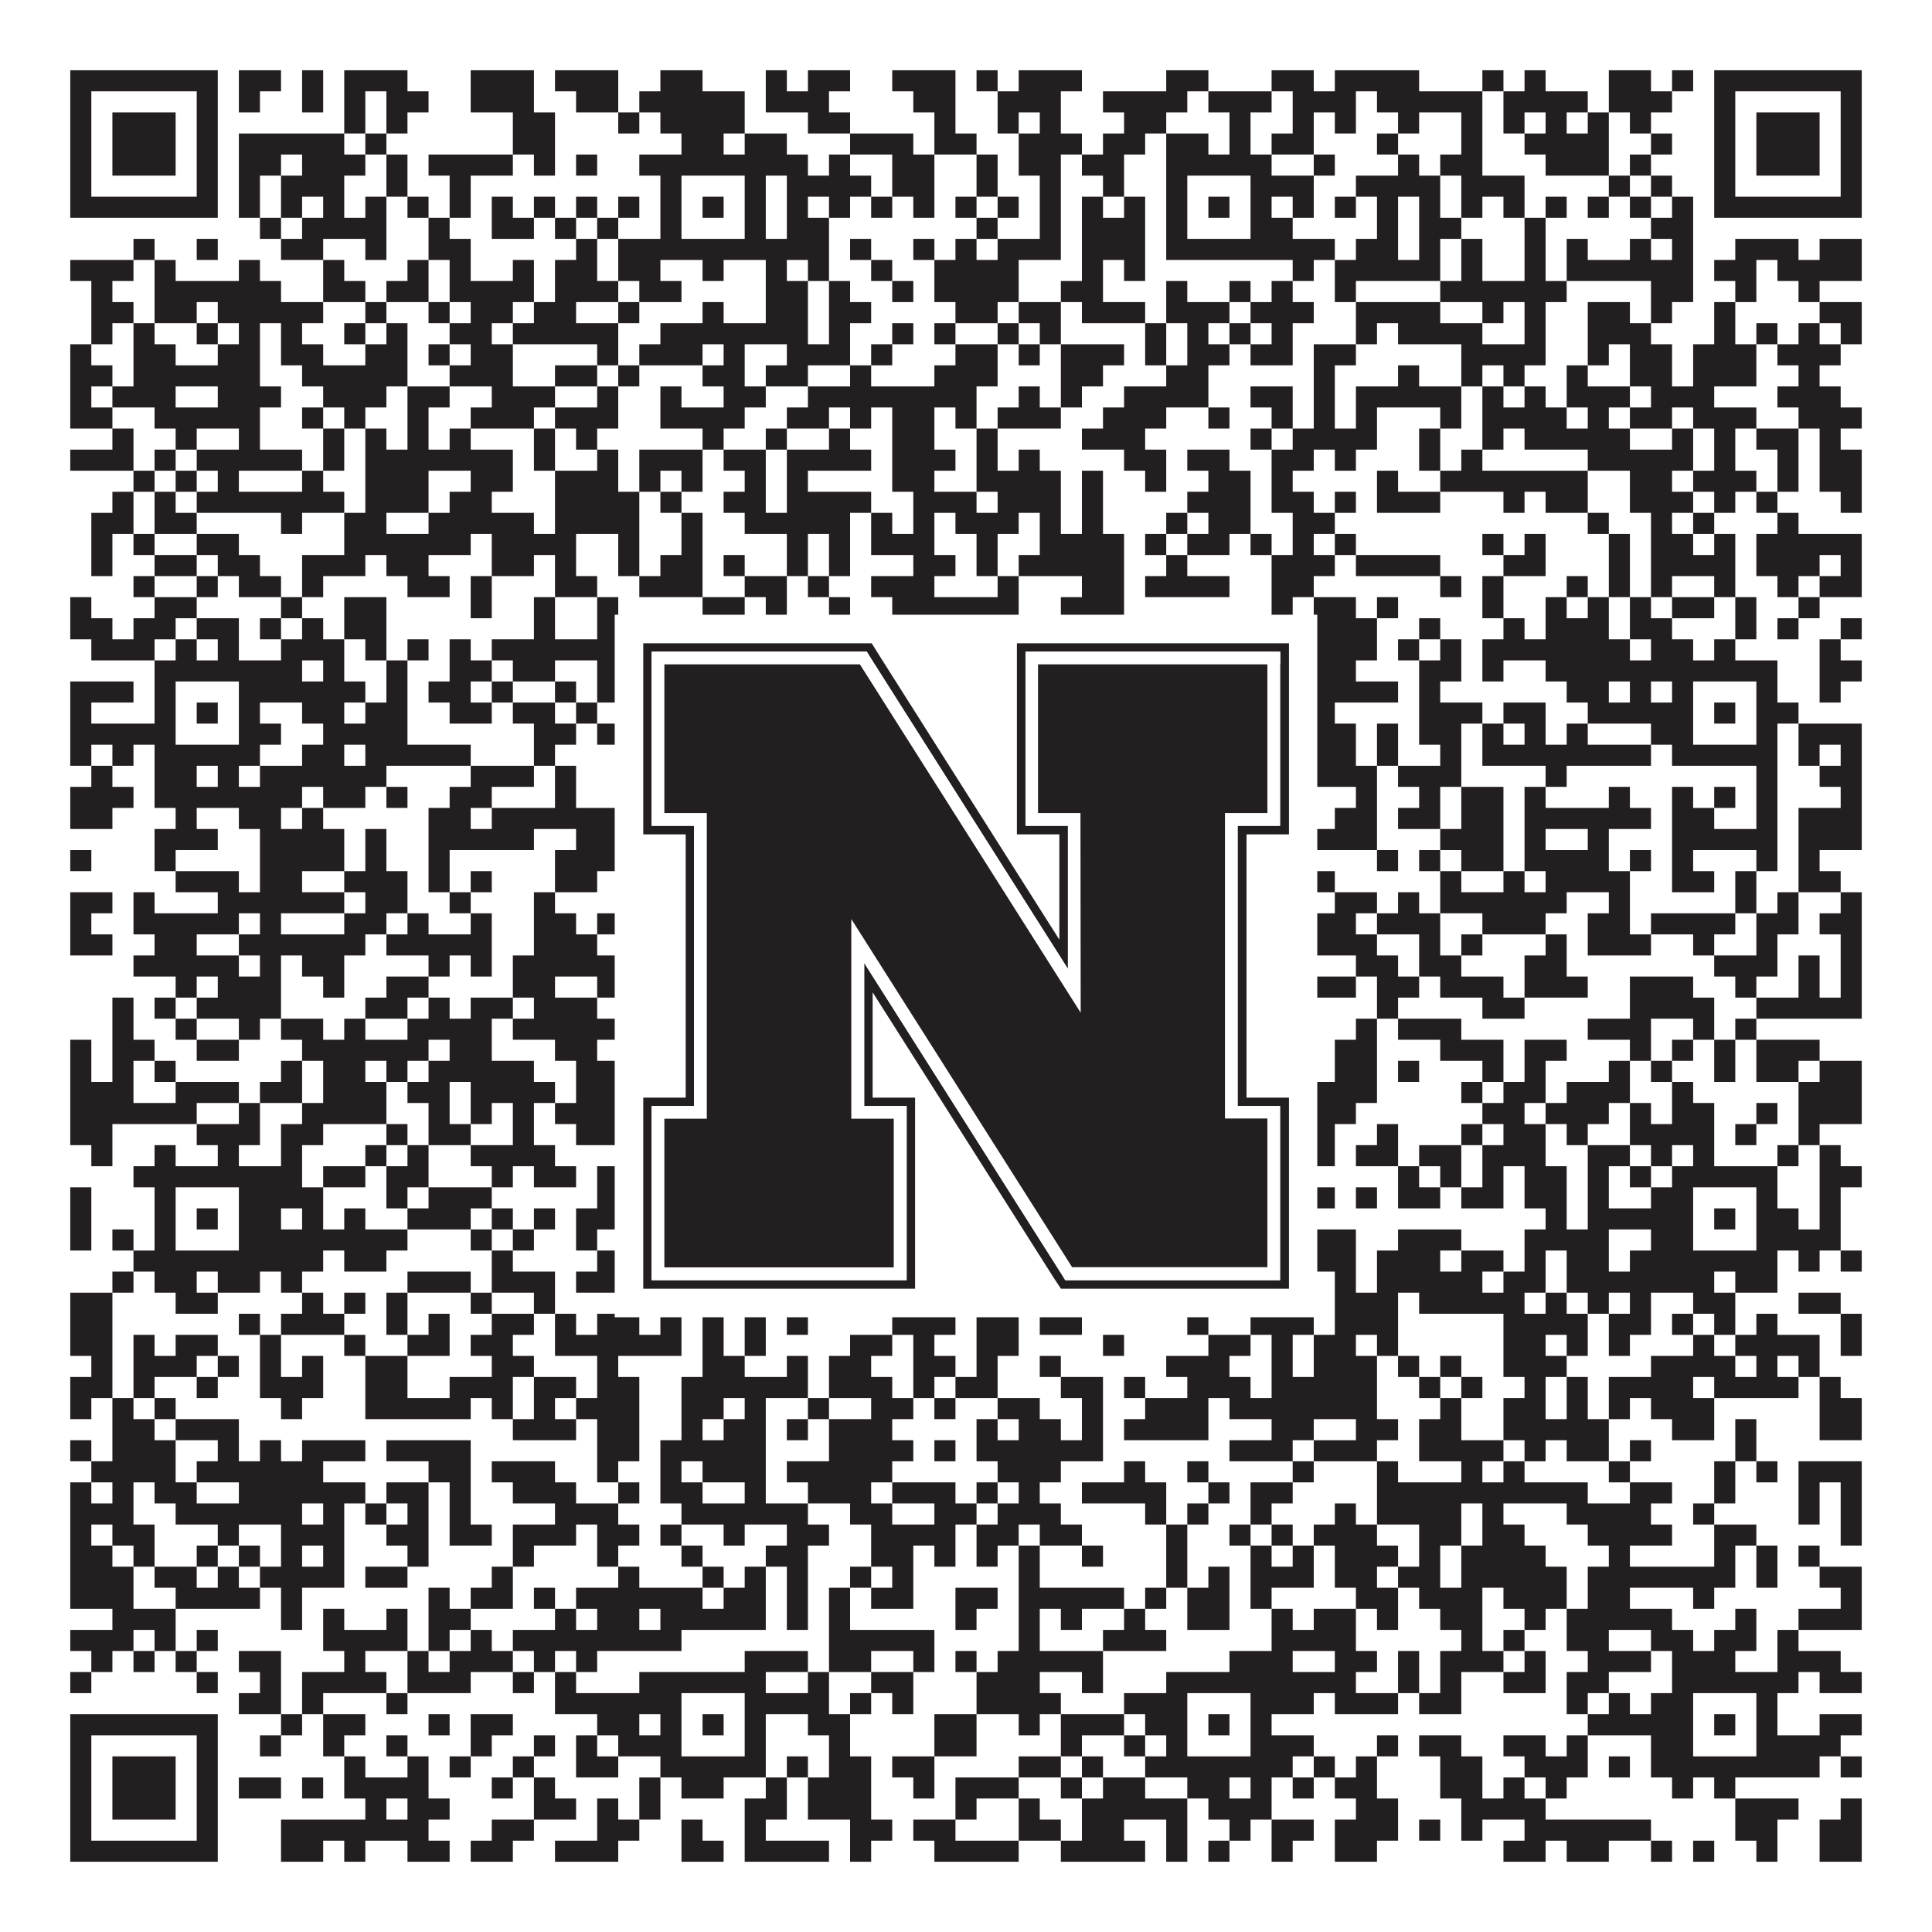<?xml version="1.0"?>
<svg xmlns="http://www.w3.org/2000/svg" xmlns:xlink="http://www.w3.org/1999/xlink" version="1.1" width="1100px" height="1100px" viewBox="0 0 1100 1100"><rect x="0" y="0" width="1100" height="1100" fill="#ffffff" fill-opacity="1"/><path fill="#231f20" fill-opacity="1" d="M40,40L124,40L124,52L40,52ZM136,40L160,40L160,52L136,52ZM172,40L184,40L184,52L172,52ZM196,40L232,40L232,52L196,52ZM268,40L304,40L304,52L268,52ZM316,40L352,40L352,52L316,52ZM376,40L400,40L400,52L376,52ZM436,40L448,40L448,52L436,52ZM460,40L484,40L484,52L460,52ZM508,40L544,40L544,52L508,52ZM556,40L568,40L568,52L556,52ZM580,40L616,40L616,52L580,52ZM664,40L688,40L688,52L664,52ZM724,40L748,40L748,52L724,52ZM760,40L808,40L808,52L760,52ZM844,40L856,40L856,52L844,52ZM868,40L880,40L880,52L868,52ZM916,40L940,40L940,52L916,52ZM952,40L964,40L964,52L952,52ZM976,40L1060,40L1060,52L976,52ZM40,52L52,52L52,64L40,64ZM112,52L124,52L124,64L112,64ZM136,52L148,52L148,64L136,64ZM172,52L184,52L184,64L172,64ZM196,52L208,52L208,64L196,64ZM220,52L244,52L244,64L220,64ZM268,52L304,52L304,64L268,64ZM328,52L352,52L352,64L328,64ZM364,52L424,52L424,64L364,64ZM436,52L472,52L472,64L436,64ZM520,52L544,52L544,64L520,64ZM568,52L604,52L604,64L568,64ZM628,52L676,52L676,64L628,64ZM688,52L724,52L724,64L688,64ZM736,52L772,52L772,64L736,64ZM784,52L844,52L844,64L784,64ZM856,52L904,52L904,64L856,64ZM916,52L952,52L952,64L916,64ZM976,52L988,52L988,64L976,64ZM1048,52L1060,52L1060,64L1048,64ZM40,64L52,64L52,76L40,76ZM64,64L100,64L100,76L64,76ZM112,64L124,64L124,76L112,76ZM196,64L208,64L208,76L196,76ZM220,64L232,64L232,76L220,76ZM292,64L316,64L316,76L292,76ZM352,64L364,64L364,76L352,76ZM376,64L424,64L424,76L376,76ZM460,64L484,64L484,76L460,76ZM532,64L544,64L544,76L532,76ZM568,64L580,64L580,76L568,76ZM592,64L604,64L604,76L592,76ZM640,64L664,64L664,76L640,76ZM700,64L712,64L712,76L700,76ZM736,64L748,64L748,76L736,76ZM760,64L772,64L772,76L760,76ZM796,64L808,64L808,76L796,76ZM832,64L844,64L844,76L832,76ZM856,64L868,64L868,76L856,76ZM880,64L892,64L892,76L880,76ZM904,64L916,64L916,76L904,76ZM928,64L940,64L940,76L928,76ZM976,64L988,64L988,76L976,76ZM1000,64L1036,64L1036,76L1000,76ZM1048,64L1060,64L1060,76L1048,76ZM40,76L52,76L52,88L40,88ZM64,76L100,76L100,88L64,88ZM112,76L124,76L124,88L112,88ZM136,76L196,76L196,88L136,88ZM208,76L220,76L220,88L208,88ZM292,76L316,76L316,88L292,88ZM388,76L412,76L412,88L388,88ZM424,76L448,76L448,88L424,88ZM484,76L520,76L520,88L484,88ZM532,76L556,76L556,88L532,88ZM580,76L616,76L616,88L580,88ZM628,76L652,76L652,88L628,88ZM664,76L688,76L688,88L664,88ZM700,76L712,76L712,88L700,88ZM724,76L748,76L748,88L724,88ZM784,76L796,76L796,88L784,88ZM832,76L844,76L844,88L832,88ZM868,76L916,76L916,88L868,88ZM940,76L952,76L952,88L940,88ZM976,76L988,76L988,88L976,88ZM1000,76L1036,76L1036,88L1000,88ZM1048,76L1060,76L1060,88L1048,88ZM40,88L52,88L52,100L40,100ZM64,88L100,88L100,100L64,100ZM112,88L124,88L124,100L112,100ZM136,88L160,88L160,100L136,100ZM172,88L208,88L208,100L172,100ZM220,88L232,88L232,100L220,100ZM244,88L292,88L292,100L244,100ZM304,88L316,88L316,100L304,100ZM328,88L340,88L340,100L328,100ZM364,88L460,88L460,100L364,100ZM472,88L484,88L484,100L472,100ZM508,88L532,88L532,100L508,100ZM556,88L568,88L568,100L556,100ZM580,88L604,88L604,100L580,100ZM616,88L640,88L640,100L616,100ZM664,88L724,88L724,100L664,100ZM748,88L760,88L760,100L748,100ZM796,88L808,88L808,100L796,100ZM820,88L844,88L844,100L820,100ZM880,88L916,88L916,100L880,100ZM928,88L940,88L940,100L928,100ZM976,88L988,88L988,100L976,100ZM1000,88L1036,88L1036,100L1000,100ZM1048,88L1060,88L1060,100L1048,100ZM40,100L52,100L52,112L40,112ZM112,100L124,100L124,112L112,112ZM136,100L148,100L148,112L136,112ZM160,100L196,100L196,112L160,112ZM220,100L232,100L232,112L220,112ZM256,100L268,100L268,112L256,112ZM376,100L388,100L388,112L376,112ZM424,100L436,100L436,112L424,112ZM448,100L496,100L496,112L448,112ZM508,100L532,100L532,112L508,112ZM556,100L568,100L568,112L556,112ZM592,100L604,100L604,112L592,112ZM628,100L640,100L640,112L628,112ZM664,100L676,100L676,112L664,112ZM712,100L748,100L748,112L712,112ZM772,100L820,100L820,112L772,112ZM832,100L868,100L868,112L832,112ZM916,100L928,100L928,112L916,112ZM940,100L952,100L952,112L940,112ZM976,100L988,100L988,112L976,112ZM1048,100L1060,100L1060,112L1048,112ZM40,112L124,112L124,124L40,124ZM136,112L148,112L148,124L136,124ZM160,112L172,112L172,124L160,124ZM184,112L196,112L196,124L184,124ZM208,112L220,112L220,124L208,124ZM232,112L244,112L244,124L232,124ZM256,112L268,112L268,124L256,124ZM280,112L292,112L292,124L280,124ZM304,112L316,112L316,124L304,124ZM328,112L340,112L340,124L328,124ZM352,112L364,112L364,124L352,124ZM376,112L388,112L388,124L376,124ZM400,112L412,112L412,124L400,124ZM424,112L436,112L436,124L424,124ZM448,112L460,112L460,124L448,124ZM472,112L484,112L484,124L472,124ZM496,112L508,112L508,124L496,124ZM520,112L532,112L532,124L520,124ZM544,112L556,112L556,124L544,124ZM568,112L580,112L580,124L568,124ZM592,112L604,112L604,124L592,124ZM616,112L628,112L628,124L616,124ZM640,112L652,112L652,124L640,124ZM664,112L676,112L676,124L664,124ZM688,112L700,112L700,124L688,124ZM712,112L724,112L724,124L712,124ZM736,112L748,112L748,124L736,124ZM760,112L772,112L772,124L760,124ZM784,112L796,112L796,124L784,124ZM808,112L820,112L820,124L808,124ZM832,112L844,112L844,124L832,124ZM856,112L868,112L868,124L856,124ZM880,112L892,112L892,124L880,124ZM904,112L916,112L916,124L904,124ZM928,112L940,112L940,124L928,124ZM952,112L964,112L964,124L952,124ZM976,112L1060,112L1060,124L976,124ZM148,124L160,124L160,136L148,136ZM172,124L220,124L220,136L172,136ZM244,124L256,124L256,136L244,136ZM280,124L304,124L304,136L280,136ZM316,124L328,124L328,136L316,136ZM340,124L352,124L352,136L340,136ZM376,124L388,124L388,136L376,136ZM424,124L436,124L436,136L424,136ZM448,124L472,124L472,136L448,136ZM556,124L568,124L568,136L556,136ZM592,124L604,124L604,136L592,136ZM616,124L652,124L652,136L616,136ZM664,124L676,124L676,136L664,136ZM712,124L736,124L736,136L712,136ZM784,124L796,124L796,136L784,136ZM808,124L832,124L832,136L808,136ZM868,124L880,124L880,136L868,136ZM940,124L964,124L964,136L940,136ZM76,136L88,136L88,148L76,148ZM112,136L124,136L124,148L112,148ZM160,136L184,136L184,148L160,148ZM208,136L220,136L220,148L208,148ZM244,136L268,136L268,148L244,148ZM328,136L340,136L340,148L328,148ZM352,136L472,136L472,148L352,148ZM484,136L496,136L496,148L484,148ZM520,136L532,136L532,148L520,148ZM544,136L556,136L556,148L544,148ZM568,136L604,136L604,148L568,148ZM616,136L652,136L652,148L616,148ZM664,136L760,136L760,148L664,148ZM772,136L796,136L796,148L772,148ZM808,136L820,136L820,148L808,148ZM832,136L844,136L844,148L832,148ZM868,136L880,136L880,148L868,148ZM892,136L904,136L904,148L892,148ZM928,136L940,136L940,148L928,148ZM952,136L964,136L964,148L952,148ZM988,136L1024,136L1024,148L988,148ZM1036,136L1060,136L1060,148L1036,148ZM40,148L76,148L76,160L40,160ZM88,148L100,148L100,160L88,160ZM136,148L148,148L148,160L136,160ZM184,148L196,148L196,160L184,160ZM232,148L244,148L244,160L232,160ZM256,148L268,148L268,160L256,160ZM292,148L304,148L304,160L292,160ZM316,148L340,148L340,160L316,160ZM352,148L376,148L376,160L352,160ZM400,148L412,148L412,160L400,160ZM436,148L448,148L448,160L436,160ZM460,148L472,148L472,160L460,160ZM496,148L508,148L508,160L496,160ZM532,148L580,148L580,160L532,160ZM616,148L628,148L628,160L616,160ZM640,148L652,148L652,160L640,160ZM736,148L748,148L748,160L736,160ZM760,148L820,148L820,160L760,160ZM832,148L844,148L844,160L832,160ZM868,148L880,148L880,160L868,160ZM892,148L964,148L964,160L892,160ZM976,148L1000,148L1000,160L976,160ZM1012,148L1060,148L1060,160L1012,160ZM52,160L64,160L64,172L52,172ZM88,160L160,160L160,172L88,172ZM184,160L208,160L208,172L184,172ZM220,160L244,160L244,172L220,172ZM256,160L304,160L304,172L256,172ZM316,160L352,160L352,172L316,172ZM364,160L388,160L388,172L364,172ZM436,160L460,160L460,172L436,172ZM472,160L484,160L484,172L472,172ZM508,160L520,160L520,172L508,172ZM532,160L580,160L580,172L532,172ZM604,160L628,160L628,172L604,172ZM664,160L676,160L676,172L664,172ZM700,160L712,160L712,172L700,172ZM724,160L736,160L736,172L724,172ZM760,160L772,160L772,172L760,172ZM820,160L892,160L892,172L820,172ZM940,160L964,160L964,172L940,172ZM988,160L1000,160L1000,172L988,172ZM1024,160L1036,160L1036,172L1024,172ZM52,172L76,172L76,184L52,184ZM88,172L112,172L112,184L88,184ZM124,172L184,172L184,184L124,184ZM208,172L220,172L220,184L208,184ZM244,172L256,172L256,184L244,184ZM268,172L292,172L292,184L268,184ZM304,172L328,172L328,184L304,184ZM352,172L364,172L364,184L352,184ZM400,172L412,172L412,184L400,184ZM436,172L460,172L460,184L436,184ZM472,172L496,172L496,184L472,184ZM544,172L568,172L568,184L544,184ZM580,172L604,172L604,184L580,184ZM616,172L652,172L652,184L616,184ZM664,172L700,172L700,184L664,184ZM712,172L748,172L748,184L712,184ZM772,172L820,172L820,184L772,184ZM844,172L856,172L856,184L844,184ZM868,172L880,172L880,184L868,184ZM904,172L928,172L928,184L904,184ZM940,172L952,172L952,184L940,184ZM976,172L988,172L988,184L976,184ZM1036,172L1060,172L1060,184L1036,184ZM52,184L64,184L64,196L52,196ZM76,184L88,184L88,196L76,196ZM112,184L124,184L124,196L112,196ZM136,184L148,184L148,196L136,196ZM160,184L172,184L172,196L160,196ZM196,184L208,184L208,196L196,196ZM220,184L232,184L232,196L220,196ZM256,184L280,184L280,196L256,196ZM292,184L352,184L352,196L292,196ZM376,184L460,184L460,196L376,196ZM472,184L484,184L484,196L472,196ZM508,184L520,184L520,196L508,196ZM532,184L544,184L544,196L532,196ZM568,184L580,184L580,196L568,196ZM592,184L604,184L604,196L592,196ZM652,184L664,184L664,196L652,196ZM676,184L688,184L688,196L676,196ZM700,184L712,184L712,196L700,196ZM724,184L736,184L736,196L724,196ZM772,184L784,184L784,196L772,196ZM796,184L844,184L844,196L796,196ZM868,184L880,184L880,196L868,196ZM904,184L940,184L940,196L904,196ZM976,184L988,184L988,196L976,196ZM1000,184L1012,184L1012,196L1000,196ZM1024,184L1036,184L1036,196L1024,196ZM1048,184L1060,184L1060,196L1048,196ZM40,196L52,196L52,208L40,208ZM76,196L100,196L100,208L76,208ZM124,196L148,196L148,208L124,208ZM160,196L184,196L184,208L160,208ZM208,196L232,196L232,208L208,208ZM244,196L256,196L256,208L244,208ZM268,196L292,196L292,208L268,208ZM340,196L352,196L352,208L340,208ZM364,196L400,196L400,208L364,208ZM412,196L424,196L424,208L412,208ZM448,196L484,196L484,208L448,208ZM496,196L508,196L508,208L496,208ZM544,196L568,196L568,208L544,208ZM580,196L592,196L592,208L580,208ZM604,196L640,196L640,208L604,208ZM652,196L664,196L664,208L652,208ZM676,196L700,196L700,208L676,208ZM712,196L736,196L736,208L712,208ZM748,196L772,196L772,208L748,208ZM832,196L880,196L880,208L832,208ZM904,196L916,196L916,208L904,208ZM928,196L952,196L952,208L928,208ZM964,196L1000,196L1000,208L964,208ZM1012,196L1048,196L1048,208L1012,208ZM40,208L64,208L64,220L40,220ZM76,208L148,208L148,220L76,220ZM172,208L232,208L232,220L172,220ZM256,208L292,208L292,220L256,220ZM316,208L340,208L340,220L316,220ZM352,208L364,208L364,220L352,220ZM400,208L424,208L424,220L400,220ZM436,208L460,208L460,220L436,220ZM484,208L496,208L496,220L484,220ZM532,208L568,208L568,220L532,220ZM604,208L628,208L628,220L604,220ZM664,208L688,208L688,220L664,220ZM748,208L760,208L760,220L748,220ZM796,208L808,208L808,220L796,220ZM832,208L844,208L844,220L832,220ZM856,208L868,208L868,220L856,220ZM892,208L904,208L904,220L892,220ZM928,208L952,208L952,220L928,220ZM964,208L1000,208L1000,220L964,220ZM1024,208L1036,208L1036,220L1024,220ZM40,220L52,220L52,232L40,232ZM64,220L100,220L100,232L64,232ZM124,220L160,220L160,232L124,232ZM184,220L220,220L220,232L184,232ZM232,220L256,220L256,232L232,232ZM280,220L316,220L316,232L280,232ZM340,220L352,220L352,232L340,232ZM376,220L388,220L388,232L376,232ZM412,220L436,220L436,232L412,232ZM460,220L556,220L556,232L460,232ZM580,220L592,220L592,232L580,232ZM604,220L616,220L616,232L604,232ZM640,220L688,220L688,232L640,232ZM712,220L736,220L736,232L712,232ZM748,220L760,220L760,232L748,232ZM772,220L832,220L832,232L772,232ZM844,220L856,220L856,232L844,232ZM868,220L880,220L880,232L868,232ZM892,220L928,220L928,232L892,232ZM940,220L976,220L976,232L940,232ZM1012,220L1048,220L1048,232L1012,232ZM40,232L64,232L64,244L40,244ZM88,232L148,232L148,244L88,244ZM172,232L184,232L184,244L172,244ZM196,232L208,232L208,244L196,244ZM232,232L244,232L244,244L232,244ZM268,232L304,232L304,244L268,244ZM316,232L352,232L352,244L316,244ZM376,232L424,232L424,244L376,244ZM448,232L472,232L472,244L448,244ZM484,232L496,232L496,244L484,244ZM508,232L532,232L532,244L508,244ZM544,232L556,232L556,244L544,244ZM568,232L604,232L604,244L568,244ZM628,232L664,232L664,244L628,244ZM688,232L700,232L700,244L688,244ZM724,232L736,232L736,244L724,244ZM748,232L760,232L760,244L748,244ZM772,232L784,232L784,244L772,244ZM820,232L832,232L832,244L820,244ZM844,232L892,232L892,244L844,244ZM904,232L916,232L916,244L904,244ZM928,232L952,232L952,244L928,244ZM964,232L1000,232L1000,244L964,244ZM1024,232L1060,232L1060,244L1024,244ZM64,244L76,244L76,256L64,256ZM100,244L112,244L112,256L100,256ZM136,244L148,244L148,256L136,256ZM184,244L196,244L196,256L184,256ZM208,244L220,244L220,256L208,256ZM232,244L244,244L244,256L232,256ZM256,244L268,244L268,256L256,256ZM304,244L316,244L316,256L304,256ZM328,244L340,244L340,256L328,256ZM400,244L412,244L412,256L400,256ZM436,244L448,244L448,256L436,256ZM472,244L484,244L484,256L472,256ZM508,244L532,244L532,256L508,256ZM556,244L568,244L568,256L556,256ZM616,244L652,244L652,256L616,256ZM712,244L724,244L724,256L712,256ZM736,244L784,244L784,256L736,256ZM808,244L820,244L820,256L808,256ZM844,244L856,244L856,256L844,256ZM868,244L928,244L928,256L868,256ZM952,244L964,244L964,256L952,256ZM976,244L988,244L988,256L976,256ZM1000,244L1024,244L1024,256L1000,256ZM1036,244L1048,244L1048,256L1036,256ZM40,256L76,256L76,268L40,268ZM88,256L100,256L100,268L88,268ZM112,256L172,256L172,268L112,268ZM184,256L196,256L196,268L184,268ZM208,256L292,256L292,268L208,268ZM304,256L316,256L316,268L304,268ZM340,256L352,256L352,268L340,268ZM364,256L400,256L400,268L364,268ZM412,256L436,256L436,268L412,268ZM448,256L496,256L496,268L448,268ZM508,256L544,256L544,268L508,268ZM556,256L568,256L568,268L556,268ZM580,256L592,256L592,268L580,268ZM640,256L664,256L664,268L640,268ZM676,256L700,256L700,268L676,268ZM724,256L748,256L748,268L724,268ZM760,256L772,256L772,268L760,268ZM808,256L820,256L820,268L808,268ZM832,256L844,256L844,268L832,268ZM904,256L964,256L964,268L904,268ZM976,256L988,256L988,268L976,268ZM1012,256L1024,256L1024,268L1012,268ZM1036,256L1060,256L1060,268L1036,268ZM76,268L88,268L88,280L76,280ZM100,268L112,268L112,280L100,280ZM124,268L136,268L136,280L124,280ZM172,268L184,268L184,280L172,280ZM208,268L244,268L244,280L208,280ZM268,268L292,268L292,280L268,280ZM316,268L352,268L352,280L316,280ZM364,268L376,268L376,280L364,280ZM388,268L400,268L400,280L388,280ZM424,268L436,268L436,280L424,280ZM448,268L460,268L460,280L448,280ZM508,268L532,268L532,280L508,280ZM556,268L604,268L604,280L556,280ZM616,268L628,268L628,280L616,280ZM652,268L664,268L664,280L652,280ZM688,268L712,268L712,280L688,280ZM724,268L736,268L736,280L724,280ZM784,268L796,268L796,280L784,280ZM820,268L904,268L904,280L820,280ZM928,268L952,268L952,280L928,280ZM964,268L1000,268L1000,280L964,280ZM1012,268L1024,268L1024,280L1012,280ZM1036,268L1060,268L1060,280L1036,280ZM64,280L76,280L76,292L64,292ZM88,280L100,280L100,292L88,292ZM112,280L196,280L196,292L112,292ZM208,280L244,280L244,292L208,292ZM256,280L280,280L280,292L256,292ZM316,280L364,280L364,292L316,292ZM376,280L388,280L388,292L376,292ZM412,280L436,280L436,292L412,292ZM448,280L496,280L496,292L448,292ZM520,280L556,280L556,292L520,292ZM568,280L604,280L604,292L568,292ZM616,280L628,280L628,292L616,292ZM676,280L712,280L712,292L676,292ZM724,280L748,280L748,292L724,292ZM760,280L772,280L772,292L760,292ZM784,280L820,280L820,292L784,292ZM856,280L868,280L868,292L856,292ZM880,280L904,280L904,292L880,292ZM928,280L964,280L964,292L928,292ZM976,280L988,280L988,292L976,292ZM1000,280L1012,280L1012,292L1000,292ZM1048,280L1060,280L1060,292L1048,292ZM52,292L76,292L76,304L52,304ZM88,292L112,292L112,304L88,304ZM160,292L172,292L172,304L160,304ZM196,292L220,292L220,304L196,304ZM244,292L304,292L304,304L244,304ZM316,292L364,292L364,304L316,304ZM388,292L400,292L400,304L388,304ZM424,292L484,292L484,304L424,304ZM496,292L508,292L508,304L496,304ZM520,292L532,292L532,304L520,304ZM544,292L580,292L580,304L544,304ZM592,292L604,292L604,304L592,304ZM616,292L628,292L628,304L616,304ZM664,292L676,292L676,304L664,304ZM688,292L712,292L712,304L688,304ZM736,292L760,292L760,304L736,304ZM904,292L916,292L916,304L904,304ZM940,292L952,292L952,304L940,304ZM964,292L976,292L976,304L964,304ZM1012,292L1024,292L1024,304L1012,304ZM52,304L64,304L64,316L52,316ZM76,304L88,304L88,316L76,316ZM112,304L136,304L136,316L112,316ZM196,304L268,304L268,316L196,316ZM280,304L328,304L328,316L280,316ZM352,304L364,304L364,316L352,316ZM388,304L400,304L400,316L388,316ZM448,304L460,304L460,316L448,316ZM472,304L484,304L484,316L472,316ZM496,304L532,304L532,316L496,316ZM556,304L568,304L568,316L556,316ZM592,304L640,304L640,316L592,316ZM652,304L664,304L664,316L652,316ZM676,304L700,304L700,316L676,316ZM712,304L724,304L724,316L712,316ZM736,304L748,304L748,316L736,316ZM760,304L772,304L772,316L760,316ZM844,304L856,304L856,316L844,316ZM868,304L880,304L880,316L868,316ZM916,304L928,304L928,316L916,316ZM940,304L964,304L964,316L940,316ZM976,304L988,304L988,316L976,316ZM1000,304L1060,304L1060,316L1000,316ZM52,316L64,316L64,328L52,328ZM88,316L112,316L112,328L88,328ZM124,316L148,316L148,328L124,328ZM172,316L208,316L208,328L172,328ZM220,316L244,316L244,328L220,328ZM280,316L304,316L304,328L280,328ZM316,316L328,316L328,328L316,328ZM352,316L364,316L364,328L352,328ZM376,316L400,316L400,328L376,328ZM412,316L424,316L424,328L412,328ZM448,316L460,316L460,328L448,328ZM472,316L484,316L484,328L472,328ZM520,316L544,316L544,328L520,328ZM556,316L568,316L568,328L556,328ZM580,316L640,316L640,328L580,328ZM664,316L676,316L676,328L664,328ZM724,316L760,316L760,328L724,328ZM772,316L820,316L820,328L772,328ZM856,316L880,316L880,328L856,328ZM916,316L928,316L928,328L916,328ZM940,316L988,316L988,328L940,328ZM1000,316L1036,316L1036,328L1000,328ZM1048,316L1060,316L1060,328L1048,328ZM76,328L88,328L88,340L76,340ZM112,328L124,328L124,340L112,340ZM136,328L160,328L160,340L136,340ZM172,328L184,328L184,340L172,340ZM232,328L256,328L256,340L232,340ZM268,328L280,328L280,340L268,340ZM316,328L340,328L340,340L316,340ZM364,328L400,328L400,340L364,340ZM424,328L448,328L448,340L424,340ZM460,328L472,328L472,340L460,340ZM496,328L532,328L532,340L496,340ZM568,328L580,328L580,340L568,340ZM616,328L640,328L640,340L616,340ZM652,328L700,328L700,340L652,340ZM724,328L748,328L748,340L724,340ZM820,328L832,328L832,340L820,340ZM844,328L856,328L856,340L844,340ZM892,328L904,328L904,340L892,340ZM916,328L928,328L928,340L916,340ZM940,328L952,328L952,340L940,340ZM976,328L988,328L988,340L976,340ZM1012,328L1024,328L1024,340L1012,340ZM1036,328L1060,328L1060,340L1036,340ZM40,340L52,340L52,352L40,352ZM88,340L112,340L112,352L88,352ZM160,340L172,340L172,352L160,352ZM196,340L220,340L220,352L196,352ZM268,340L280,340L280,352L268,352ZM304,340L316,340L316,352L304,352ZM340,340L352,340L352,352L340,352ZM400,340L424,340L424,352L400,352ZM436,340L448,340L448,352L436,352ZM472,340L484,340L484,352L472,352ZM508,340L580,340L580,352L508,352ZM604,340L640,340L640,352L604,352ZM724,340L736,340L736,352L724,352ZM748,340L772,340L772,352L748,352ZM784,340L796,340L796,352L784,352ZM844,340L856,340L856,352L844,352ZM880,340L892,340L892,352L880,352ZM904,340L916,340L916,352L904,352ZM928,340L940,340L940,352L928,352ZM952,340L976,340L976,352L952,352ZM988,340L1000,340L1000,352L988,352ZM1024,340L1036,340L1036,352L1024,352ZM40,352L64,352L64,364L40,364ZM76,352L100,352L100,364L76,364ZM112,352L136,352L136,364L112,364ZM148,352L160,352L160,364L148,364ZM172,352L184,352L184,364L172,364ZM196,352L220,352L220,364L196,364ZM304,352L316,352L316,364L304,364ZM340,352L364,352L364,364L340,364ZM400,352L412,352L412,364L400,364ZM448,352L472,352L472,364L448,364ZM508,352L532,352L532,364L508,364ZM556,352L568,352L568,364L556,364ZM580,352L616,352L616,364L580,364ZM640,352L700,352L700,364L640,364ZM712,352L724,352L724,364L712,364ZM748,352L784,352L784,364L748,364ZM808,352L820,352L820,364L808,364ZM856,352L868,352L868,364L856,364ZM880,352L916,352L916,364L880,364ZM928,352L952,352L952,364L928,364ZM988,352L1000,352L1000,364L988,364ZM1012,352L1024,352L1024,364L1012,364ZM1048,352L1060,352L1060,364L1048,364ZM52,364L88,364L88,376L52,376ZM100,364L112,364L112,376L100,376ZM124,364L136,364L136,376L124,376ZM160,364L196,364L196,376L160,376ZM208,364L220,364L220,376L208,376ZM232,364L244,364L244,376L232,376ZM256,364L268,364L268,376L256,376ZM280,364L352,364L352,376L280,376ZM376,364L412,364L412,376L376,376ZM448,364L460,364L460,376L448,376ZM472,364L484,364L484,376L472,376ZM508,364L532,364L532,376L508,376ZM640,364L664,364L664,376L640,376ZM712,364L736,364L736,376L712,376ZM748,364L784,364L784,376L748,376ZM796,364L808,364L808,376L796,376ZM820,364L832,364L832,376L820,376ZM844,364L928,364L928,376L844,376ZM940,364L964,364L964,376L940,376ZM976,364L988,364L988,376L976,376ZM1036,364L1048,364L1048,376L1036,376ZM88,376L172,376L172,388L88,388ZM184,376L196,376L196,388L184,388ZM220,376L232,376L232,388L220,388ZM256,376L280,376L280,388L256,388ZM292,376L316,376L316,388L292,388ZM340,376L364,376L364,388L340,388ZM376,376L604,376L604,388L376,388ZM628,376L640,376L640,388L628,388ZM664,376L724,376L724,388L664,388ZM736,376L772,376L772,388L736,388ZM808,376L832,376L832,388L808,388ZM844,376L856,376L856,388L844,388ZM880,376L1012,376L1012,388L880,388ZM1036,376L1060,376L1060,388L1036,388ZM40,388L76,388L76,400L40,400ZM88,388L100,388L100,400L88,400ZM136,388L208,388L208,400L136,400ZM220,388L232,388L232,400L220,400ZM244,388L268,388L268,400L244,400ZM280,388L292,388L292,400L280,400ZM316,388L328,388L328,400L316,400ZM340,388L364,388L364,400L340,400ZM376,388L388,388L388,400L376,400ZM424,388L460,388L460,400L424,400ZM484,388L580,388L580,400L484,400ZM616,388L652,388L652,400L616,400ZM664,388L676,388L676,400L664,400ZM712,388L736,388L736,400L712,400ZM748,388L796,388L796,400L748,400ZM808,388L820,388L820,400L808,400ZM892,388L916,388L916,400L892,400ZM928,388L940,388L940,400L928,400ZM952,388L964,388L964,400L952,400ZM1000,388L1012,388L1012,400L1000,400ZM1036,388L1048,388L1048,400L1036,400ZM40,400L52,400L52,412L40,412ZM88,400L100,400L100,412L88,412ZM112,400L124,400L124,412L112,412ZM136,400L148,400L148,412L136,412ZM172,400L196,400L196,412L172,412ZM208,400L232,400L232,412L208,412ZM256,400L280,400L280,412L256,412ZM292,400L316,400L316,412L292,412ZM328,400L340,400L340,412L328,412ZM376,400L388,400L388,412L376,412ZM400,400L412,400L412,412L400,412ZM424,400L436,400L436,412L424,412ZM448,400L484,400L484,412L448,412ZM508,400L568,400L568,412L508,412ZM580,400L628,400L628,412L580,412ZM652,400L676,400L676,412L652,412ZM688,400L700,400L700,412L688,412ZM712,400L724,400L724,412L712,412ZM736,400L760,400L760,412L736,412ZM808,400L844,400L844,412L808,412ZM856,400L880,400L880,412L856,412ZM904,400L964,400L964,412L904,412ZM976,400L988,400L988,412L976,412ZM1000,400L1024,400L1024,412L1000,412ZM40,412L100,412L100,424L40,424ZM136,412L160,412L160,424L136,424ZM184,412L232,412L232,424L184,424ZM304,412L328,412L328,424L304,424ZM340,412L352,412L352,424L340,424ZM364,412L388,412L388,424L364,424ZM424,412L448,412L448,424L424,424ZM460,412L508,412L508,424L460,424ZM532,412L544,412L544,424L532,424ZM556,412L592,412L592,424L556,424ZM652,412L676,412L676,424L652,424ZM712,412L736,412L736,424L712,424ZM748,412L772,412L772,424L748,424ZM784,412L796,412L796,424L784,424ZM808,412L832,412L832,424L808,424ZM844,412L856,412L856,424L844,424ZM868,412L880,412L880,424L868,424ZM892,412L904,412L904,424L892,424ZM940,412L964,412L964,424L940,424ZM1000,412L1012,412L1012,424L1000,424ZM1024,412L1060,412L1060,424L1024,424ZM40,424L52,424L52,436L40,436ZM64,424L76,424L76,436L64,436ZM88,424L148,424L148,436L88,436ZM172,424L196,424L196,436L172,436ZM208,424L268,424L268,436L208,436ZM304,424L316,424L316,436L304,436ZM376,424L436,424L436,436L376,436ZM520,424L556,424L556,436L520,436ZM592,424L628,424L628,436L592,436ZM640,424L652,424L652,436L640,436ZM664,424L736,424L736,436L664,436ZM748,424L772,424L772,436L748,436ZM784,424L796,424L796,436L784,436ZM820,424L832,424L832,436L820,436ZM844,424L940,424L940,436L844,436ZM952,424L1012,424L1012,436L952,436ZM1024,424L1036,424L1036,436L1024,436ZM1048,424L1060,424L1060,436L1048,436ZM52,436L64,436L64,448L52,448ZM88,436L112,436L112,448L88,448ZM124,436L136,436L136,448L124,448ZM148,436L220,436L220,448L148,448ZM268,436L304,436L304,448L268,448ZM316,436L328,436L328,448L316,448ZM364,436L376,436L376,448L364,448ZM424,436L460,436L460,448L424,448ZM496,436L520,436L520,448L496,448ZM544,436L556,436L556,448L544,448ZM616,436L628,436L628,448L616,448ZM652,436L700,436L700,448L652,448ZM724,436L784,436L784,448L724,448ZM796,436L832,436L832,448L796,448ZM880,436L892,436L892,448L880,448ZM1000,436L1012,436L1012,448L1000,448ZM1036,436L1060,436L1060,448L1036,448ZM40,448L76,448L76,460L40,460ZM88,448L172,448L172,460L88,460ZM184,448L208,448L208,460L184,460ZM220,448L232,448L232,460L220,460ZM256,448L280,448L280,460L256,460ZM316,448L328,448L328,460L316,460ZM352,448L376,448L376,460L352,460ZM388,448L400,448L400,460L388,460ZM412,448L424,448L424,460L412,460ZM448,448L508,448L508,460L448,460ZM520,448L556,448L556,460L520,460ZM568,448L616,448L616,460L568,460ZM628,448L640,448L640,460L628,460ZM652,448L676,448L676,460L652,460ZM700,448L712,448L712,460L700,460ZM772,448L784,448L784,460L772,460ZM808,448L820,448L820,460L808,460ZM832,448L856,448L856,460L832,460ZM868,448L880,448L880,460L868,460ZM916,448L928,448L928,460L916,460ZM952,448L964,448L964,460L952,460ZM976,448L988,448L988,460L976,460ZM1000,448L1012,448L1012,460L1000,460ZM1048,448L1060,448L1060,460L1048,460ZM40,460L64,460L64,472L40,472ZM100,460L112,460L112,472L100,472ZM136,460L160,460L160,472L136,472ZM172,460L184,460L184,472L172,472ZM244,460L268,460L268,472L244,472ZM280,460L352,460L352,472L280,472ZM376,460L400,460L400,472L376,472ZM412,460L436,460L436,472L412,472ZM448,460L472,460L472,472L448,472ZM496,460L520,460L520,472L496,472ZM532,460L544,460L544,472L532,472ZM568,460L580,460L580,472L568,472ZM604,460L616,460L616,472L604,472ZM628,460L640,460L640,472L628,472ZM676,460L688,460L688,472L676,472ZM700,460L712,460L712,472L700,472ZM724,460L736,460L736,472L724,472ZM760,460L784,460L784,472L760,472ZM796,460L820,460L820,472L796,472ZM832,460L856,460L856,472L832,472ZM868,460L940,460L940,472L868,472ZM952,460L976,460L976,472L952,472ZM1000,460L1012,460L1012,472L1000,472ZM1024,460L1060,460L1060,472L1024,472ZM88,472L124,472L124,484L88,484ZM148,472L196,472L196,484L148,484ZM208,472L220,472L220,484L208,484ZM244,472L304,472L304,484L244,484ZM328,472L364,472L364,484L328,484ZM376,472L388,472L388,484L376,484ZM424,472L436,472L436,484L424,484ZM448,472L460,472L460,484L448,484ZM556,472L568,472L568,484L556,484ZM628,472L640,472L640,484L628,484ZM652,472L664,472L664,484L652,484ZM688,472L736,472L736,484L688,484ZM748,472L784,472L784,484L748,484ZM820,472L856,472L856,484L820,484ZM868,472L880,472L880,484L868,484ZM904,472L916,472L916,484L904,484ZM952,472L1012,472L1012,484L952,484ZM1024,472L1060,472L1060,484L1024,484ZM40,484L52,484L52,496L40,496ZM88,484L100,484L100,496L88,496ZM148,484L196,484L196,496L148,496ZM208,484L220,484L220,496L208,496ZM244,484L256,484L256,496L244,496ZM316,484L352,484L352,496L316,496ZM388,484L424,484L424,496L388,496ZM436,484L460,484L460,496L436,496ZM496,484L520,484L520,496L496,496ZM532,484L580,484L580,496L532,496ZM616,484L640,484L640,496L616,496ZM676,484L700,484L700,496L676,496ZM724,484L736,484L736,496L724,496ZM784,484L796,484L796,496L784,496ZM808,484L820,484L820,496L808,496ZM832,484L856,484L856,496L832,496ZM868,484L916,484L916,496L868,496ZM928,484L940,484L940,496L928,496ZM952,484L964,484L964,496L952,496ZM1000,484L1012,484L1012,496L1000,496ZM1024,484L1036,484L1036,496L1024,496ZM100,496L136,496L136,508L100,508ZM148,496L172,496L172,508L148,508ZM196,496L232,496L232,508L196,508ZM244,496L256,496L256,508L244,508ZM268,496L280,496L280,508L268,508ZM316,496L340,496L340,508L316,508ZM352,496L364,496L364,508L352,508ZM376,496L400,496L400,508L376,508ZM424,496L472,496L472,508L424,508ZM484,496L508,496L508,508L484,508ZM532,496L592,496L592,508L532,508ZM604,496L628,496L628,508L604,508ZM652,496L676,496L676,508L652,508ZM688,496L700,496L700,508L688,508ZM712,496L760,496L760,508L712,508ZM820,496L832,496L832,508L820,508ZM856,496L868,496L868,508L856,508ZM880,496L928,496L928,508L880,508ZM952,496L976,496L976,508L952,508ZM988,496L1000,496L1000,508L988,508ZM1024,496L1048,496L1048,508L1024,508ZM40,508L64,508L64,520L40,520ZM76,508L88,508L88,520L76,520ZM124,508L196,508L196,520L124,520ZM208,508L232,508L232,520L208,520ZM256,508L268,508L268,520L256,520ZM304,508L316,508L316,520L304,520ZM364,508L376,508L376,520L364,520ZM388,508L400,508L400,520L388,520ZM424,508L436,508L436,520L424,520ZM448,508L484,508L484,520L448,520ZM556,508L604,508L604,520L556,520ZM640,508L688,508L688,520L640,520ZM700,508L736,508L736,520L700,520ZM760,508L784,508L784,520L760,520ZM796,508L808,508L808,520L796,520ZM820,508L892,508L892,520L820,520ZM916,508L928,508L928,520L916,520ZM988,508L1000,508L1000,520L988,520ZM1012,508L1024,508L1024,520L1012,520ZM1048,508L1060,508L1060,520L1048,520ZM40,520L52,520L52,532L40,532ZM76,520L136,520L136,532L76,532ZM148,520L160,520L160,532L148,532ZM196,520L220,520L220,532L196,532ZM232,520L244,520L244,532L232,532ZM268,520L280,520L280,532L268,532ZM304,520L328,520L328,532L304,532ZM340,520L364,520L364,532L340,532ZM388,520L400,520L400,532L388,532ZM412,520L496,520L496,532L412,532ZM580,520L592,520L592,532L580,532ZM616,520L628,520L628,532L616,532ZM652,520L676,520L676,532L652,532ZM688,520L724,520L724,532L688,532ZM736,520L772,520L772,532L736,532ZM784,520L820,520L820,532L784,532ZM844,520L880,520L880,532L844,532ZM904,520L928,520L928,532L904,532ZM940,520L988,520L988,532L940,532ZM1000,520L1024,520L1024,532L1000,532ZM1036,520L1060,520L1060,532L1036,532ZM40,532L64,532L64,544L40,544ZM88,532L112,532L112,544L88,544ZM136,532L208,532L208,544L136,544ZM220,532L280,532L280,544L220,544ZM304,532L340,532L340,544L304,544ZM376,532L388,532L388,544L376,544ZM400,532L460,532L460,544L400,544ZM472,532L496,532L496,544L472,544ZM508,532L568,532L568,544L508,544ZM580,532L592,532L592,544L580,544ZM616,532L640,532L640,544L616,544ZM676,532L712,532L712,544L676,544ZM724,532L736,532L736,544L724,544ZM748,532L784,532L784,544L748,544ZM808,532L820,532L820,544L808,544ZM832,532L844,532L844,544L832,544ZM880,532L892,532L892,544L880,544ZM904,532L940,532L940,544L904,544ZM964,532L976,532L976,544L964,544ZM1000,532L1012,532L1012,544L1000,544ZM1048,532L1060,532L1060,544L1048,544ZM76,544L136,544L136,556L76,556ZM148,544L160,544L160,556L148,556ZM172,544L196,544L196,556L172,556ZM244,544L256,544L256,556L244,556ZM268,544L280,544L280,556L268,556ZM292,544L364,544L364,556L292,556ZM424,544L436,544L436,556L424,556ZM448,544L472,544L472,556L448,556ZM484,544L532,544L532,556L484,556ZM544,544L568,544L568,556L544,556ZM580,544L604,544L604,556L580,556ZM640,544L652,544L652,556L640,556ZM688,544L724,544L724,556L688,556ZM736,544L748,544L748,556L736,556ZM772,544L796,544L796,556L772,556ZM808,544L832,544L832,556L808,556ZM868,544L892,544L892,556L868,556ZM976,544L1012,544L1012,556L976,556ZM1024,544L1036,544L1036,556L1024,556ZM1048,544L1060,544L1060,556L1048,556ZM100,556L112,556L112,568L100,568ZM124,556L160,556L160,568L124,568ZM184,556L196,556L196,568L184,568ZM220,556L244,556L244,568L220,568ZM292,556L316,556L316,568L292,568ZM340,556L352,556L352,568L340,568ZM364,556L376,556L376,568L364,568ZM388,556L400,556L400,568L388,568ZM412,556L448,556L448,568L412,568ZM460,556L472,556L472,568L460,568ZM496,556L508,556L508,568L496,568ZM544,556L580,556L580,568L544,568ZM592,556L604,556L604,568L592,568ZM628,556L676,556L676,568L628,568ZM700,556L736,556L736,568L700,568ZM748,556L772,556L772,568L748,568ZM784,556L808,556L808,568L784,568ZM820,556L856,556L856,568L820,568ZM868,556L904,556L904,568L868,568ZM928,556L964,556L964,568L928,568ZM988,556L1000,556L1000,568L988,568ZM1024,556L1036,556L1036,568L1024,568ZM1048,556L1060,556L1060,568L1048,568ZM64,568L76,568L76,580L64,580ZM88,568L100,568L100,580L88,580ZM112,568L160,568L160,580L112,580ZM208,568L232,568L232,580L208,580ZM244,568L256,568L256,580L244,580ZM268,568L292,568L292,580L268,580ZM304,568L340,568L340,580L304,580ZM352,568L388,568L388,580L352,580ZM424,568L448,568L448,580L424,580ZM460,568L472,568L472,580L460,580ZM484,568L508,568L508,580L484,580ZM520,568L532,568L532,580L520,580ZM544,568L556,568L556,580L544,580ZM568,568L580,568L580,580L568,580ZM592,568L604,568L604,580L592,580ZM640,568L664,568L664,580L640,580ZM676,568L712,568L712,580L676,580ZM784,568L796,568L796,580L784,580ZM844,568L868,568L868,580L844,580ZM928,568L976,568L976,580L928,580ZM1000,568L1060,568L1060,580L1000,580ZM64,580L76,580L76,592L64,592ZM100,580L112,580L112,592L100,592ZM136,580L148,580L148,592L136,592ZM160,580L184,580L184,592L160,592ZM196,580L208,580L208,592L196,592ZM232,580L280,580L280,592L232,592ZM292,580L364,580L364,592L292,592ZM376,580L388,580L388,592L376,592ZM412,580L448,580L448,592L412,592ZM460,580L484,580L484,592L460,592ZM496,580L520,580L520,592L496,592ZM556,580L568,580L568,592L556,592ZM580,580L616,580L616,592L580,592ZM628,580L640,580L640,592L628,592ZM664,580L676,580L676,592L664,592ZM700,580L724,580L724,592L700,592ZM772,580L784,580L784,592L772,592ZM796,580L832,580L832,592L796,592ZM904,580L940,580L940,592L904,592ZM964,580L976,580L976,592L964,592ZM988,580L1000,580L1000,592L988,592ZM40,592L52,592L52,604L40,604ZM64,592L88,592L88,604L64,604ZM112,592L136,592L136,604L112,604ZM172,592L244,592L244,604L172,604ZM256,592L280,592L280,604L256,604ZM316,592L340,592L340,604L316,604ZM352,592L376,592L376,604L352,604ZM388,592L424,592L424,604L388,604ZM436,592L460,592L460,604L436,604ZM472,592L496,592L496,604L472,604ZM520,592L532,592L532,604L520,604ZM556,592L592,592L592,604L556,604ZM604,592L628,592L628,604L604,604ZM688,592L748,592L748,604L688,604ZM760,592L784,592L784,604L760,604ZM820,592L856,592L856,604L820,604ZM868,592L892,592L892,604L868,604ZM928,592L940,592L940,604L928,604ZM952,592L964,592L964,604L952,604ZM976,592L988,592L988,604L976,604ZM1000,592L1036,592L1036,604L1000,604ZM40,604L52,604L52,616L40,616ZM64,604L76,604L76,616L64,616ZM88,604L100,604L100,616L88,616ZM160,604L172,604L172,616L160,616ZM184,604L208,604L208,616L184,616ZM220,604L232,604L232,616L220,616ZM244,604L304,604L304,616L244,616ZM328,604L352,604L352,616L328,616ZM364,604L376,604L376,616L364,616ZM412,604L448,604L448,616L412,616ZM460,604L472,604L472,616L460,616ZM496,604L532,604L532,616L496,616ZM556,604L580,604L580,616L556,616ZM592,604L688,604L688,616L592,616ZM700,604L712,604L712,616L700,616ZM724,604L736,604L736,616L724,616ZM760,604L784,604L784,616L760,616ZM796,604L808,604L808,616L796,616ZM844,604L856,604L856,616L844,616ZM868,604L880,604L880,616L868,616ZM916,604L928,604L928,616L916,616ZM940,604L952,604L952,616L940,616ZM976,604L988,604L988,616L976,616ZM1000,604L1024,604L1024,616L1000,616ZM1036,604L1060,604L1060,616L1036,616ZM40,616L76,616L76,628L40,628ZM100,616L136,616L136,628L100,628ZM148,616L172,616L172,628L148,628ZM184,616L220,616L220,628L184,628ZM232,616L256,616L256,628L232,628ZM268,616L316,616L316,628L268,628ZM328,616L352,616L352,628L328,628ZM364,616L376,616L376,628L364,628ZM448,616L496,616L496,628L448,628ZM508,616L532,616L532,628L508,628ZM556,616L580,616L580,628L556,628ZM616,616L640,616L640,628L616,628ZM664,616L676,616L676,628L664,628ZM688,616L700,616L700,628L688,628ZM712,616L724,616L724,628L712,628ZM736,616L784,616L784,628L736,628ZM832,616L844,616L844,628L832,628ZM856,616L880,616L880,628L856,628ZM892,616L928,616L928,628L892,628ZM952,616L964,616L964,628L952,628ZM1024,616L1060,616L1060,628L1024,628ZM40,628L112,628L112,640L40,640ZM136,628L148,628L148,640L136,640ZM172,628L220,628L220,640L172,640ZM244,628L256,628L256,640L244,640ZM268,628L280,628L280,640L268,640ZM292,628L304,628L304,640L292,640ZM316,628L352,628L352,640L316,640ZM364,628L388,628L388,640L364,640ZM484,628L508,628L508,640L484,640ZM532,628L544,628L544,640L532,640ZM568,628L580,628L580,640L568,640ZM592,628L604,628L604,640L592,640ZM628,628L664,628L664,640L628,640ZM688,628L712,628L712,640L688,640ZM724,628L736,628L736,640L724,640ZM748,628L772,628L772,640L748,640ZM844,628L868,628L868,640L844,640ZM880,628L916,628L916,640L880,640ZM928,628L940,628L940,640L928,640ZM952,628L976,628L976,640L952,640ZM1000,628L1012,628L1012,640L1000,640ZM1024,628L1060,628L1060,640L1024,640ZM40,640L64,640L64,652L40,652ZM112,640L148,640L148,652L112,652ZM160,640L184,640L184,652L160,652ZM220,640L232,640L232,652L220,652ZM244,640L268,640L268,652L244,652ZM292,640L304,640L304,652L292,652ZM328,640L364,640L364,652L328,652ZM376,640L388,640L388,652L376,652ZM424,640L448,640L448,652L424,652ZM460,640L484,640L484,652L460,652ZM496,640L544,640L544,652L496,652ZM568,640L592,640L592,652L568,652ZM604,640L640,640L640,652L604,652ZM676,640L688,640L688,652L676,652ZM736,640L760,640L760,652L736,652ZM784,640L796,640L796,652L784,652ZM832,640L844,640L844,652L832,652ZM856,640L880,640L880,652L856,652ZM892,640L904,640L904,652L892,652ZM928,640L976,640L976,652L928,652ZM988,640L1000,640L1000,652L988,652ZM1024,640L1036,640L1036,652L1024,652ZM52,652L64,652L64,664L52,664ZM88,652L100,652L100,664L88,664ZM124,652L136,652L136,664L124,664ZM160,652L172,652L172,664L160,664ZM208,652L220,652L220,664L208,664ZM232,652L244,652L244,664L232,664ZM268,652L316,652L316,664L268,664ZM364,652L400,652L400,664L364,664ZM412,652L436,652L436,664L412,664ZM460,652L472,652L472,664L460,664ZM484,652L508,652L508,664L484,664ZM520,652L544,652L544,664L520,664ZM556,652L652,652L652,664L556,664ZM676,652L688,652L688,664L676,664ZM700,652L760,652L760,664L700,664ZM772,652L796,652L796,664L772,664ZM808,652L832,652L832,664L808,664ZM844,652L880,652L880,664L844,664ZM904,652L928,652L928,664L904,664ZM940,652L952,652L952,664L940,664ZM964,652L976,652L976,664L964,664ZM1012,652L1024,652L1024,664L1012,664ZM1036,652L1048,652L1048,664L1036,664ZM76,664L172,664L172,676L76,676ZM184,664L208,664L208,676L184,676ZM220,664L244,664L244,676L220,676ZM280,664L292,664L292,676L280,676ZM304,664L328,664L328,676L304,676ZM340,664L352,664L352,676L340,676ZM376,664L436,664L436,676L376,676ZM448,664L496,664L496,676L448,676ZM508,664L520,664L520,676L508,676ZM532,664L544,664L544,676L532,676ZM580,664L616,664L616,676L580,676ZM652,664L736,664L736,676L652,676ZM796,664L808,664L808,676L796,676ZM820,664L832,664L832,676L820,676ZM844,664L856,664L856,676L844,676ZM868,664L892,664L892,676L868,676ZM904,664L916,664L916,676L904,676ZM928,664L940,664L940,676L928,676ZM952,664L1012,664L1012,676L952,676ZM1036,664L1060,664L1060,676L1036,676ZM40,676L52,676L52,688L40,688ZM88,676L100,676L100,688L88,688ZM136,676L184,676L184,688L136,688ZM220,676L232,676L232,688L220,688ZM244,676L280,676L280,688L244,688ZM340,676L388,676L388,688L340,688ZM424,676L508,676L508,688L424,688ZM520,676L556,676L556,688L520,688ZM568,676L616,676L616,688L568,688ZM640,676L652,676L652,688L640,688ZM664,676L676,676L676,688L664,688ZM712,676L724,676L724,688L712,688ZM736,676L760,676L760,688L736,688ZM772,676L784,676L784,688L772,688ZM796,676L820,676L820,688L796,688ZM832,676L856,676L856,688L832,688ZM868,676L892,676L892,688L868,688ZM904,676L916,676L916,688L904,688ZM940,676L964,676L964,688L940,688ZM1000,676L1012,676L1012,688L1000,688ZM1036,676L1048,676L1048,688L1036,688ZM40,688L52,688L52,700L40,700ZM88,688L100,688L100,700L88,700ZM112,688L124,688L124,700L112,700ZM136,688L160,688L160,700L136,700ZM172,688L184,688L184,700L172,700ZM196,688L208,688L208,700L196,700ZM232,688L268,688L268,700L232,700ZM280,688L292,688L292,700L280,700ZM304,688L316,688L316,700L304,700ZM328,688L352,688L352,700L328,700ZM364,688L388,688L388,700L364,700ZM400,688L412,688L412,700L400,700ZM424,688L436,688L436,700L424,700ZM508,688L520,688L520,700L508,700ZM544,688L556,688L556,700L544,700ZM568,688L616,688L616,700L568,700ZM640,688L652,688L652,700L640,700ZM664,688L676,688L676,700L664,700ZM688,688L700,688L700,700L688,700ZM712,688L748,688L748,700L712,700ZM880,688L892,688L892,700L880,700ZM904,688L964,688L964,700L904,700ZM976,688L988,688L988,700L976,700ZM1000,688L1024,688L1024,700L1000,700ZM1036,688L1048,688L1048,700L1036,700ZM40,700L52,700L52,712L40,712ZM64,700L76,700L76,712L64,712ZM88,700L100,700L100,712L88,712ZM136,700L232,700L232,712L136,712ZM268,700L280,700L280,712L268,712ZM292,700L304,700L304,712L292,712ZM328,700L340,700L340,712L328,712ZM364,700L388,700L388,712L364,712ZM424,700L460,700L460,712L424,712ZM472,700L496,700L496,712L472,712ZM508,700L544,700L544,712L508,712ZM568,700L580,700L580,712L568,712ZM616,700L628,700L628,712L616,712ZM652,700L676,700L676,712L652,712ZM712,700L736,700L736,712L712,712ZM748,700L772,700L772,712L748,712ZM796,700L832,700L832,712L796,712ZM868,700L916,700L916,712L868,712ZM940,700L964,700L964,712L940,712ZM1000,700L1048,700L1048,712L1000,712ZM76,712L184,712L184,724L76,724ZM196,712L220,712L220,724L196,724ZM280,712L292,712L292,724L280,724ZM340,712L352,712L352,724L340,724ZM364,712L436,712L436,724L364,724ZM460,712L508,712L508,724L460,724ZM520,712L532,712L532,724L520,724ZM568,712L592,712L592,724L568,724ZM616,712L736,712L736,724L616,724ZM748,712L772,712L772,724L748,724ZM784,712L820,712L820,724L784,724ZM832,712L856,712L856,724L832,724ZM868,712L880,712L880,724L868,724ZM892,712L916,712L916,724L892,724ZM928,712L1012,712L1012,724L928,724ZM1024,712L1036,712L1036,724L1024,724ZM1048,712L1060,712L1060,724L1048,724ZM64,724L76,724L76,736L64,736ZM88,724L112,724L112,736L88,736ZM124,724L148,724L148,736L124,736ZM160,724L172,724L172,736L160,736ZM232,724L268,724L268,736L232,736ZM280,724L316,724L316,736L280,736ZM328,724L364,724L364,736L328,736ZM376,724L436,724L436,736L376,736ZM508,724L520,724L520,736L508,736ZM604,724L628,724L628,736L604,736ZM640,724L652,724L652,736L640,736ZM664,724L676,724L676,736L664,736ZM688,724L712,724L712,736L688,736ZM724,724L736,724L736,736L724,736ZM760,724L772,724L772,736L760,736ZM784,724L844,724L844,736L784,736ZM856,724L880,724L880,736L856,736ZM892,724L976,724L976,736L892,736ZM988,724L1012,724L1012,736L988,736ZM40,736L64,736L64,748L40,748ZM100,736L124,736L124,748L100,748ZM172,736L184,736L184,748L172,748ZM196,736L208,736L208,748L196,748ZM220,736L232,736L232,748L220,748ZM268,736L280,736L280,748L268,748ZM304,736L316,736L316,748L304,748ZM352,736L376,736L376,748L352,748ZM412,736L436,736L436,748L412,748ZM484,736L520,736L520,748L484,748ZM532,736L556,736L556,748L532,748ZM568,736L604,736L604,748L568,748ZM652,736L664,736L664,748L652,748ZM736,736L748,736L748,748L736,748ZM760,736L796,736L796,748L760,748ZM808,736L868,736L868,748L808,748ZM880,736L892,736L892,748L880,748ZM904,736L916,736L916,748L904,748ZM928,736L940,736L940,748L928,748ZM964,736L988,736L988,748L964,748ZM1024,736L1048,736L1048,748L1024,748ZM40,748L64,748L64,760L40,760ZM136,748L148,748L148,760L136,760ZM160,748L196,748L196,760L160,760ZM220,748L232,748L232,760L220,760ZM244,748L256,748L256,760L244,760ZM280,748L304,748L304,760L280,760ZM316,748L328,748L328,760L316,760ZM340,748L364,748L364,760L340,760ZM376,748L388,748L388,760L376,760ZM400,748L412,748L412,760L400,760ZM424,748L436,748L436,760L424,760ZM448,748L460,748L460,760L448,760ZM508,748L544,748L544,760L508,760ZM556,748L580,748L580,760L556,760ZM592,748L616,748L616,760L592,760ZM676,748L688,748L688,760L676,760ZM712,748L748,748L748,760L712,760ZM760,748L796,748L796,760L760,760ZM856,748L904,748L904,760L856,760ZM916,748L940,748L940,760L916,760ZM952,748L964,748L964,760L952,760ZM976,748L988,748L988,760L976,760ZM1000,748L1012,748L1012,760L1000,760ZM1048,748L1060,748L1060,760L1048,760ZM40,760L64,760L64,772L40,772ZM76,760L88,760L88,772L76,772ZM100,760L124,760L124,772L100,772ZM148,760L160,760L160,772L148,772ZM196,760L208,760L208,772L196,772ZM232,760L256,760L256,772L232,772ZM268,760L292,760L292,772L268,772ZM316,760L388,760L388,772L316,772ZM400,760L412,760L412,772L400,772ZM424,760L436,760L436,772L424,772ZM484,760L508,760L508,772L484,772ZM520,760L532,760L532,772L520,772ZM556,760L580,760L580,772L556,772ZM628,760L640,760L640,772L628,772ZM688,760L712,760L712,772L688,772ZM724,760L736,760L736,772L724,772ZM748,760L772,760L772,772L748,772ZM784,760L796,760L796,772L784,772ZM856,760L880,760L880,772L856,772ZM892,760L904,760L904,772L892,772ZM916,760L928,760L928,772L916,772ZM964,760L976,760L976,772L964,772ZM988,760L1036,760L1036,772L988,772ZM1048,760L1060,760L1060,772L1048,772ZM52,772L64,772L64,784L52,784ZM76,772L112,772L112,784L76,784ZM124,772L136,772L136,784L124,784ZM148,772L160,772L160,784L148,784ZM172,772L184,772L184,784L172,784ZM208,772L232,772L232,784L208,784ZM280,772L304,772L304,784L280,784ZM340,772L352,772L352,784L340,784ZM400,772L424,772L424,784L400,784ZM448,772L460,772L460,784L448,784ZM472,772L496,772L496,784L472,784ZM520,772L544,772L544,784L520,784ZM556,772L568,772L568,784L556,784ZM592,772L604,772L604,784L592,784ZM664,772L700,772L700,784L664,784ZM724,772L736,772L736,784L724,784ZM748,772L784,772L784,784L748,784ZM796,772L808,772L808,784L796,784ZM820,772L832,772L832,784L820,784ZM856,772L892,772L892,784L856,784ZM940,772L988,772L988,784L940,784ZM1000,772L1012,772L1012,784L1000,784ZM1024,772L1036,772L1036,784L1024,784ZM40,784L64,784L64,796L40,796ZM76,784L88,784L88,796L76,796ZM112,784L124,784L124,796L112,796ZM148,784L184,784L184,796L148,796ZM208,784L232,784L232,796L208,796ZM256,784L292,784L292,796L256,796ZM304,784L328,784L328,796L304,796ZM340,784L364,784L364,796L340,796ZM388,784L460,784L460,796L388,796ZM472,784L508,784L508,796L472,796ZM520,784L532,784L532,796L520,796ZM544,784L568,784L568,796L544,796ZM604,784L628,784L628,796L604,796ZM640,784L652,784L652,796L640,796ZM676,784L712,784L712,796L676,796ZM724,784L784,784L784,796L724,796ZM808,784L820,784L820,796L808,796ZM832,784L844,784L844,796L832,796ZM868,784L880,784L880,796L868,796ZM892,784L904,784L904,796L892,796ZM916,784L964,784L964,796L916,796ZM976,784L1024,784L1024,796L976,796ZM1036,784L1048,784L1048,796L1036,796ZM40,796L52,796L52,808L40,808ZM64,796L76,796L76,808L64,808ZM88,796L100,796L100,808L88,808ZM160,796L172,796L172,808L160,808ZM208,796L268,796L268,808L208,808ZM280,796L292,796L292,808L280,808ZM304,796L316,796L316,808L304,808ZM328,796L364,796L364,808L328,808ZM388,796L412,796L412,808L388,808ZM424,796L436,796L436,808L424,808ZM460,796L472,796L472,808L460,808ZM496,796L520,796L520,808L496,808ZM532,796L544,796L544,808L532,808ZM568,796L592,796L592,808L568,808ZM616,796L628,796L628,808L616,808ZM652,796L688,796L688,808L652,808ZM700,796L784,796L784,808L700,808ZM820,796L832,796L832,808L820,808ZM856,796L880,796L880,808L856,808ZM892,796L904,796L904,808L892,808ZM916,796L928,796L928,808L916,808ZM940,796L976,796L976,808L940,808ZM1036,796L1060,796L1060,808L1036,808ZM64,808L88,808L88,820L64,820ZM100,808L136,808L136,820L100,820ZM292,808L328,808L328,820L292,820ZM340,808L364,808L364,820L340,820ZM388,808L400,808L400,820L388,820ZM412,808L436,808L436,820L412,820ZM448,808L460,808L460,820L448,820ZM472,808L508,808L508,820L472,820ZM556,808L568,808L568,820L556,820ZM580,808L604,808L604,820L580,820ZM616,808L628,808L628,820L616,820ZM640,808L688,808L688,820L640,820ZM724,808L748,808L748,820L724,820ZM772,808L796,808L796,820L772,820ZM808,808L832,808L832,820L808,820ZM856,808L916,808L916,820L856,820ZM952,808L976,808L976,820L952,820ZM988,808L1000,808L1000,820L988,820ZM1036,808L1060,808L1060,820L1036,820ZM40,820L52,820L52,832L40,832ZM64,820L100,820L100,832L64,832ZM124,820L136,820L136,832L124,832ZM148,820L160,820L160,832L148,832ZM172,820L208,820L208,832L172,832ZM220,820L268,820L268,832L220,832ZM340,820L364,820L364,832L340,832ZM376,820L436,820L436,832L376,832ZM472,820L520,820L520,832L472,832ZM532,820L544,820L544,832L532,832ZM556,820L628,820L628,832L556,832ZM700,820L736,820L736,832L700,832ZM748,820L784,820L784,832L748,832ZM808,820L856,820L856,832L808,832ZM868,820L880,820L880,832L868,832ZM892,820L916,820L916,832L892,832ZM928,820L940,820L940,832L928,832ZM988,820L1000,820L1000,832L988,832ZM52,832L100,832L100,844L52,844ZM112,832L184,832L184,844L112,844ZM244,832L268,832L268,844L244,844ZM280,832L316,832L316,844L280,844ZM340,832L352,832L352,844L340,844ZM376,832L388,832L388,844L376,844ZM400,832L436,832L436,844L400,844ZM448,832L508,832L508,844L448,844ZM568,832L604,832L604,844L568,844ZM640,832L652,832L652,844L640,844ZM676,832L688,832L688,844L676,844ZM736,832L748,832L748,844L736,844ZM784,832L796,832L796,844L784,844ZM832,832L844,832L844,844L832,844ZM856,832L868,832L868,844L856,844ZM916,832L928,832L928,844L916,844ZM976,832L988,832L988,844L976,844ZM1000,832L1012,832L1012,844L1000,844ZM1024,832L1060,832L1060,844L1024,844ZM40,844L52,844L52,856L40,856ZM64,844L76,844L76,856L64,856ZM88,844L112,844L112,856L88,856ZM136,844L208,844L208,856L136,856ZM220,844L244,844L244,856L220,856ZM256,844L268,844L268,856L256,856ZM292,844L328,844L328,856L292,856ZM352,844L364,844L364,856L352,856ZM376,844L400,844L400,856L376,856ZM424,844L436,844L436,856L424,856ZM460,844L496,844L496,856L460,856ZM508,844L544,844L544,856L508,856ZM556,844L568,844L568,856L556,856ZM580,844L592,844L592,856L580,856ZM616,844L664,844L664,856L616,856ZM688,844L700,844L700,856L688,856ZM712,844L736,844L736,856L712,856ZM784,844L904,844L904,856L784,856ZM928,844L952,844L952,856L928,856ZM976,844L988,844L988,856L976,856ZM1024,844L1036,844L1036,856L1024,856ZM1048,844L1060,844L1060,856L1048,856ZM40,856L76,856L76,868L40,868ZM100,856L172,856L172,868L100,868ZM184,856L196,856L196,868L184,868ZM208,856L220,856L220,868L208,868ZM232,856L244,856L244,868L232,868ZM256,856L268,856L268,868L256,868ZM316,856L352,856L352,868L316,868ZM388,856L460,856L460,868L388,868ZM484,856L508,856L508,868L484,868ZM532,856L556,856L556,868L532,868ZM568,856L604,856L604,868L568,868ZM652,856L664,856L664,868L652,868ZM676,856L688,856L688,868L676,868ZM712,856L724,856L724,868L712,868ZM760,856L772,856L772,868L760,868ZM784,856L832,856L832,868L784,868ZM844,856L856,856L856,868L844,868ZM892,856L940,856L940,868L892,868ZM964,856L976,856L976,868L964,868ZM1024,856L1036,856L1036,868L1024,868ZM1048,856L1060,856L1060,868L1048,868ZM40,868L52,868L52,880L40,880ZM64,868L88,868L88,880L64,880ZM124,868L136,868L136,880L124,880ZM160,868L196,868L196,880L160,880ZM220,868L244,868L244,880L220,880ZM256,868L280,868L280,880L256,880ZM292,868L328,868L328,880L292,880ZM340,868L364,868L364,880L340,880ZM376,868L388,868L388,880L376,880ZM412,868L424,868L424,880L412,880ZM448,868L472,868L472,880L448,880ZM496,868L544,868L544,880L496,880ZM556,868L580,868L580,880L556,880ZM592,868L616,868L616,880L592,880ZM664,868L676,868L676,880L664,880ZM700,868L712,868L712,880L700,880ZM724,868L736,868L736,880L724,880ZM748,868L784,868L784,880L748,880ZM808,868L832,868L832,880L808,880ZM844,868L868,868L868,880L844,880ZM904,868L952,868L952,880L904,880ZM976,868L1000,868L1000,880L976,880ZM1048,868L1060,868L1060,880L1048,880ZM40,880L64,880L64,892L40,892ZM76,880L88,880L88,892L76,892ZM112,880L124,880L124,892L112,892ZM136,880L148,880L148,892L136,892ZM160,880L172,880L172,892L160,892ZM184,880L196,880L196,892L184,892ZM232,880L244,880L244,892L232,892ZM292,880L304,880L304,892L292,892ZM340,880L352,880L352,892L340,892ZM388,880L400,880L400,892L388,892ZM436,880L460,880L460,892L436,892ZM496,880L520,880L520,892L496,892ZM532,880L544,880L544,892L532,892ZM556,880L568,880L568,892L556,892ZM580,880L592,880L592,892L580,892ZM616,880L628,880L628,892L616,892ZM664,880L676,880L676,892L664,892ZM712,880L724,880L724,892L712,892ZM736,880L748,880L748,892L736,892ZM760,880L796,880L796,892L760,892ZM808,880L820,880L820,892L808,892ZM832,880L880,880L880,892L832,892ZM916,880L928,880L928,892L916,892ZM976,880L988,880L988,892L976,892ZM1000,880L1012,880L1012,892L1000,892ZM1024,880L1036,880L1036,892L1024,892ZM40,892L76,892L76,904L40,904ZM88,892L112,892L112,904L88,904ZM124,892L136,892L136,904L124,904ZM148,892L196,892L196,904L148,904ZM208,892L232,892L232,904L208,904ZM280,892L292,892L292,904L280,904ZM352,892L364,892L364,904L352,904ZM400,892L412,892L412,904L400,904ZM424,892L436,892L436,904L424,904ZM448,892L460,892L460,904L448,904ZM484,892L496,892L496,904L484,904ZM508,892L520,892L520,904L508,904ZM580,892L592,892L592,904L580,904ZM664,892L676,892L676,904L664,904ZM688,892L700,892L700,904L688,904ZM712,892L748,892L748,904L712,904ZM760,892L784,892L784,904L760,904ZM796,892L820,892L820,904L796,904ZM832,892L892,892L892,904L832,904ZM904,892L988,892L988,904L904,904ZM1000,892L1012,892L1012,904L1000,904ZM1036,892L1060,892L1060,904L1036,904ZM40,904L76,904L76,916L40,916ZM100,904L148,904L148,916L100,916ZM160,904L172,904L172,916L160,916ZM244,904L256,904L256,916L244,916ZM268,904L292,904L292,916L268,916ZM304,904L316,904L316,916L304,916ZM328,904L400,904L400,916L328,916ZM412,904L436,904L436,916L412,916ZM448,904L460,904L460,916L448,916ZM472,904L484,904L484,916L472,916ZM496,904L520,904L520,916L496,916ZM544,904L568,904L568,916L544,916ZM580,904L640,904L640,916L580,916ZM652,904L664,904L664,916L652,916ZM676,904L700,904L700,916L676,916ZM712,904L724,904L724,916L712,916ZM772,904L796,904L796,916L772,916ZM808,904L844,904L844,916L808,916ZM856,904L892,904L892,916L856,916ZM904,904L928,904L928,916L904,916ZM964,904L976,904L976,916L964,916ZM1048,904L1060,904L1060,916L1048,916ZM64,916L100,916L100,928L64,928ZM160,916L172,916L172,928L160,928ZM184,916L196,916L196,928L184,928ZM220,916L232,916L232,928L220,928ZM244,916L268,916L268,928L244,928ZM316,916L328,916L328,928L316,928ZM340,916L364,916L364,928L340,928ZM376,916L436,916L436,928L376,928ZM448,916L460,916L460,928L448,928ZM472,916L484,916L484,928L472,928ZM544,916L556,916L556,928L544,928ZM580,916L592,916L592,928L580,928ZM604,916L616,916L616,928L604,928ZM640,916L652,916L652,928L640,928ZM676,916L700,916L700,928L676,928ZM724,916L736,916L736,928L724,928ZM748,916L772,916L772,928L748,928ZM784,916L796,916L796,928L784,928ZM820,916L844,916L844,928L820,928ZM868,916L880,916L880,928L868,928ZM892,916L952,916L952,928L892,928ZM988,916L1000,916L1000,928L988,928ZM1024,916L1060,916L1060,928L1024,928ZM40,928L76,928L76,940L40,940ZM88,928L100,928L100,940L88,940ZM112,928L124,928L124,940L112,940ZM184,928L232,928L232,940L184,940ZM244,928L256,928L256,940L244,940ZM268,928L280,928L280,940L268,940ZM292,928L388,928L388,940L292,940ZM472,928L532,928L532,940L472,940ZM580,928L592,928L592,940L580,940ZM628,928L664,928L664,940L628,940ZM724,928L772,928L772,940L724,940ZM832,928L844,928L844,940L832,940ZM856,928L868,928L868,940L856,940ZM892,928L916,928L916,940L892,940ZM940,928L964,928L964,940L940,940ZM976,928L1000,928L1000,940L976,940ZM1012,928L1024,928L1024,940L1012,940ZM52,940L64,940L64,952L52,952ZM76,940L88,940L88,952L76,952ZM100,940L112,940L112,952L100,952ZM136,940L160,940L160,952L136,952ZM196,940L208,940L208,952L196,952ZM232,940L244,940L244,952L232,952ZM256,940L292,940L292,952L256,952ZM304,940L316,940L316,952L304,952ZM328,940L340,940L340,952L328,952ZM424,940L460,940L460,952L424,952ZM472,940L496,940L496,952L472,952ZM520,940L532,940L532,952L520,952ZM544,940L556,940L556,952L544,952ZM568,940L628,940L628,952L568,952ZM700,940L736,940L736,952L700,952ZM760,940L784,940L784,952L760,952ZM796,940L808,940L808,952L796,952ZM820,940L856,940L856,952L820,952ZM868,940L880,940L880,952L868,952ZM904,940L940,940L940,952L904,952ZM952,940L988,940L988,952L952,952ZM1012,940L1048,940L1048,952L1012,952ZM40,952L52,952L52,964L40,964ZM112,952L124,952L124,964L112,964ZM148,952L160,952L160,964L148,964ZM172,952L220,952L220,964L172,964ZM232,952L268,952L268,964L232,964ZM292,952L304,952L304,964L292,964ZM316,952L328,952L328,964L316,964ZM364,952L436,952L436,964L364,964ZM460,952L472,952L472,964L460,964ZM496,952L520,952L520,964L496,964ZM556,952L592,952L592,964L556,964ZM616,952L628,952L628,964L616,964ZM664,952L772,952L772,964L664,964ZM796,952L808,952L808,964L796,964ZM820,952L832,952L832,964L820,964ZM856,952L880,952L880,964L856,964ZM892,952L916,952L916,964L892,964ZM952,952L1024,952L1024,964L952,964ZM1036,952L1060,952L1060,964L1036,964ZM136,964L160,964L160,976L136,976ZM172,964L184,964L184,976L172,976ZM220,964L232,964L232,976L220,976ZM316,964L388,964L388,976L316,976ZM424,964L472,964L472,976L424,976ZM484,964L496,964L496,976L484,976ZM508,964L520,964L520,976L508,976ZM556,964L604,964L604,976L556,976ZM640,964L676,964L676,976L640,976ZM712,964L748,964L748,976L712,976ZM760,964L796,964L796,976L760,976ZM808,964L832,964L832,976L808,976ZM892,964L904,964L904,976L892,976ZM916,964L928,964L928,976L916,976ZM940,964L964,964L964,976L940,976ZM1000,964L1012,964L1012,976L1000,976ZM40,976L124,976L124,988L40,988ZM160,976L172,976L172,988L160,988ZM184,976L208,976L208,988L184,988ZM244,976L256,976L256,988L244,988ZM268,976L292,976L292,988L268,988ZM340,976L364,976L364,988L340,988ZM376,976L388,976L388,988L376,988ZM400,976L412,976L412,988L400,988ZM424,976L436,976L436,988L424,988ZM460,976L484,976L484,988L460,988ZM532,976L556,976L556,988L532,988ZM580,976L592,976L592,988L580,988ZM604,976L640,976L640,988L604,988ZM652,976L676,976L676,988L652,988ZM688,976L700,976L700,988L688,988ZM712,976L724,976L724,988L712,988ZM904,976L964,976L964,988L904,988ZM976,976L988,976L988,988L976,988ZM1000,976L1012,976L1012,988L1000,988ZM1036,976L1060,976L1060,988L1036,988ZM40,988L52,988L52,1000L40,1000ZM112,988L124,988L124,1000L112,1000ZM148,988L160,988L160,1000L148,1000ZM184,988L196,988L196,1000L184,1000ZM220,988L232,988L232,1000L220,1000ZM268,988L280,988L280,1000L268,1000ZM304,988L316,988L316,1000L304,1000ZM328,988L340,988L340,1000L328,1000ZM352,988L388,988L388,1000L352,1000ZM424,988L436,988L436,1000L424,1000ZM472,988L484,988L484,1000L472,1000ZM532,988L556,988L556,1000L532,1000ZM604,988L616,988L616,1000L604,1000ZM640,988L652,988L652,1000L640,1000ZM664,988L676,988L676,1000L664,1000ZM712,988L748,988L748,1000L712,1000ZM784,988L796,988L796,1000L784,1000ZM808,988L832,988L832,1000L808,1000ZM856,988L880,988L880,1000L856,1000ZM892,988L904,988L904,1000L892,1000ZM940,988L964,988L964,1000L940,1000ZM1000,988L1048,988L1048,1000L1000,1000ZM40,1000L52,1000L52,1012L40,1012ZM64,1000L100,1000L100,1012L64,1012ZM112,1000L124,1000L124,1012L112,1012ZM196,1000L208,1000L208,1012L196,1012ZM232,1000L244,1000L244,1012L232,1012ZM256,1000L268,1000L268,1012L256,1012ZM292,1000L304,1000L304,1012L292,1012ZM328,1000L352,1000L352,1012L328,1012ZM376,1000L436,1000L436,1012L376,1012ZM448,1000L460,1000L460,1012L448,1012ZM472,1000L496,1000L496,1012L472,1012ZM508,1000L532,1000L532,1012L508,1012ZM580,1000L604,1000L604,1012L580,1012ZM616,1000L628,1000L628,1012L616,1012ZM652,1000L736,1000L736,1012L652,1012ZM748,1000L760,1000L760,1012L748,1012ZM772,1000L784,1000L784,1012L772,1012ZM820,1000L844,1000L844,1012L820,1012ZM868,1000L904,1000L904,1012L868,1012ZM916,1000L928,1000L928,1012L916,1012ZM940,1000L1036,1000L1036,1012L940,1012ZM1048,1000L1060,1000L1060,1012L1048,1012ZM40,1012L52,1012L52,1024L40,1024ZM64,1012L100,1012L100,1024L64,1024ZM112,1012L124,1012L124,1024L112,1024ZM136,1012L160,1012L160,1024L136,1024ZM172,1012L184,1012L184,1024L172,1024ZM196,1012L244,1012L244,1024L196,1024ZM280,1012L292,1012L292,1024L280,1024ZM304,1012L316,1012L316,1024L304,1024ZM364,1012L376,1012L376,1024L364,1024ZM388,1012L412,1012L412,1024L388,1024ZM436,1012L448,1012L448,1024L436,1024ZM460,1012L496,1012L496,1024L460,1024ZM520,1012L532,1012L532,1024L520,1024ZM544,1012L580,1012L580,1024L544,1024ZM604,1012L616,1012L616,1024L604,1024ZM628,1012L652,1012L652,1024L628,1024ZM676,1012L700,1012L700,1024L676,1024ZM712,1012L724,1012L724,1024L712,1024ZM736,1012L748,1012L748,1024L736,1024ZM760,1012L784,1012L784,1024L760,1024ZM820,1012L844,1012L844,1024L820,1024ZM856,1012L868,1012L868,1024L856,1024ZM880,1012L892,1012L892,1024L880,1024ZM952,1012L964,1012L964,1024L952,1024ZM976,1012L988,1012L988,1024L976,1024ZM40,1024L52,1024L52,1036L40,1036ZM64,1024L100,1024L100,1036L64,1036ZM112,1024L124,1024L124,1036L112,1036ZM208,1024L220,1024L220,1036L208,1036ZM232,1024L256,1024L256,1036L232,1036ZM304,1024L328,1024L328,1036L304,1036ZM340,1024L352,1024L352,1036L340,1036ZM364,1024L376,1024L376,1036L364,1036ZM424,1024L448,1024L448,1036L424,1036ZM460,1024L496,1024L496,1036L460,1036ZM544,1024L556,1024L556,1036L544,1036ZM580,1024L592,1024L592,1036L580,1036ZM616,1024L676,1024L676,1036L616,1036ZM688,1024L724,1024L724,1036L688,1036ZM772,1024L796,1024L796,1036L772,1036ZM832,1024L880,1024L880,1036L832,1036ZM988,1024L1024,1024L1024,1036L988,1036ZM1048,1024L1060,1024L1060,1036L1048,1036ZM40,1036L52,1036L52,1048L40,1048ZM112,1036L124,1036L124,1048L112,1048ZM160,1036L244,1036L244,1048L160,1048ZM280,1036L304,1036L304,1048L280,1048ZM340,1036L364,1036L364,1048L340,1048ZM388,1036L400,1036L400,1048L388,1048ZM424,1036L436,1036L436,1048L424,1048ZM484,1036L508,1036L508,1048L484,1048ZM520,1036L544,1036L544,1048L520,1048ZM580,1036L604,1036L604,1048L580,1048ZM616,1036L640,1036L640,1048L616,1048ZM664,1036L676,1036L676,1048L664,1048ZM700,1036L712,1036L712,1048L700,1048ZM724,1036L748,1036L748,1048L724,1048ZM760,1036L796,1036L796,1048L760,1048ZM808,1036L820,1036L820,1048L808,1048ZM832,1036L844,1036L844,1048L832,1048ZM868,1036L940,1036L940,1048L868,1048ZM988,1036L1012,1036L1012,1048L988,1048ZM1036,1036L1060,1036L1060,1048L1036,1048ZM40,1048L124,1048L124,1060L40,1060ZM160,1048L184,1048L184,1060L160,1060ZM196,1048L208,1048L208,1060L196,1060ZM232,1048L256,1048L256,1060L232,1060ZM268,1048L292,1048L292,1060L268,1060ZM316,1048L352,1048L352,1060L316,1060ZM388,1048L412,1048L412,1060L388,1060ZM424,1048L472,1048L472,1060L424,1060ZM484,1048L496,1048L496,1060L484,1060ZM532,1048L580,1048L580,1060L532,1060ZM604,1048L652,1048L652,1060L604,1060ZM664,1048L676,1048L676,1060L664,1060ZM688,1048L700,1048L700,1060L688,1060ZM724,1048L736,1048L736,1060L724,1060ZM760,1048L784,1048L784,1060L760,1060ZM856,1048L880,1048L880,1060L856,1060ZM892,1048L916,1048L916,1060L892,1060ZM940,1048L952,1048L952,1060L940,1060ZM964,1048L976,1048L976,1060L964,1060ZM1000,1048L1012,1048L1012,1060L1000,1060ZM1036,1048L1060,1048L1060,1060L1036,1060Z"/>
<svg x="350" y="350" width="400" height="400" version="1.1" xmlns="http://www.w3.org/2000/svg" xmlns:xlink="http://www.w3.org/1999/xlink"
	 viewBox="0 0 302.9 302.9" style="enable-background:new 0 0 302.9 302.9;" xml:space="preserve">
<style type="text/css">
	.st0{fill:#FFFFFF;}
	.st1{fill:#231F20;}
</style>
<g>
	<rect class="st0" width="302.9" height="302.9"/>
</g>
<g>
	<g>
		<path class="st1" d="M281.4,12.3h-108v82.4h18.3v45.4L113.4,16.5l-2.6-4.2H12.3v82.4h18.3v113.5H12.3v82.4h117.2v-82.4h-18.3
			v-45.4l78.4,123.6l2.8,4.2h98.3v-82.4h-18.3V94.7h18.3V12.3H281.4L281.4,12.3z M286.9,21.4V91h-18.3v120.8h18.3v75.1h-92.6
			l-1.6-2.6l-85.1-134.2v61.7h18.3v75.1H15.9v-75.1h18.3V91H15.9V15.9h92.7l1.7,2.6l85.1,134.2V91h-18.3V15.9h109.9V21.4L286.9,21.4
			z"/>
		<path class="st0" d="M281.4,15.9H177.1V91h18.3v61.7L110.2,18.5l-1.5-2.6H15.9V91h18.3v120.8H15.9v75.1h109.9v-75.1h-18.3v-61.7
			l85.1,134.2l1.6,2.6h92.6v-75.1h-18.3V91h18.3V15.9H281.4z M120.3,217.4L120.3,217.4v64.1H21.4v-64.1h18.3V85.5H21.4V21.4h84.2
			l95.2,150.1V85.5h-18.3V21.4h98.9v64.1h-18.3v131.8h18.3v64.1h-84.2L102,131.3v86.1C102,217.4,120.3,217.4,120.3,217.4z"/>
	</g>
	<path class="st1" d="M200.9,171.6L200.9,171.6L105.7,21.4H21.4v64.1h18.3v131.8H21.4v64.1h98.9v-64.1H102v-86.1l95.2,150.1h84.2
		v-64.1h-18.3V85.5h18.3V21.4h-98.9v64.1h18.3L200.9,171.6L200.9,171.6z"/>
</g>
</svg>
</svg>
